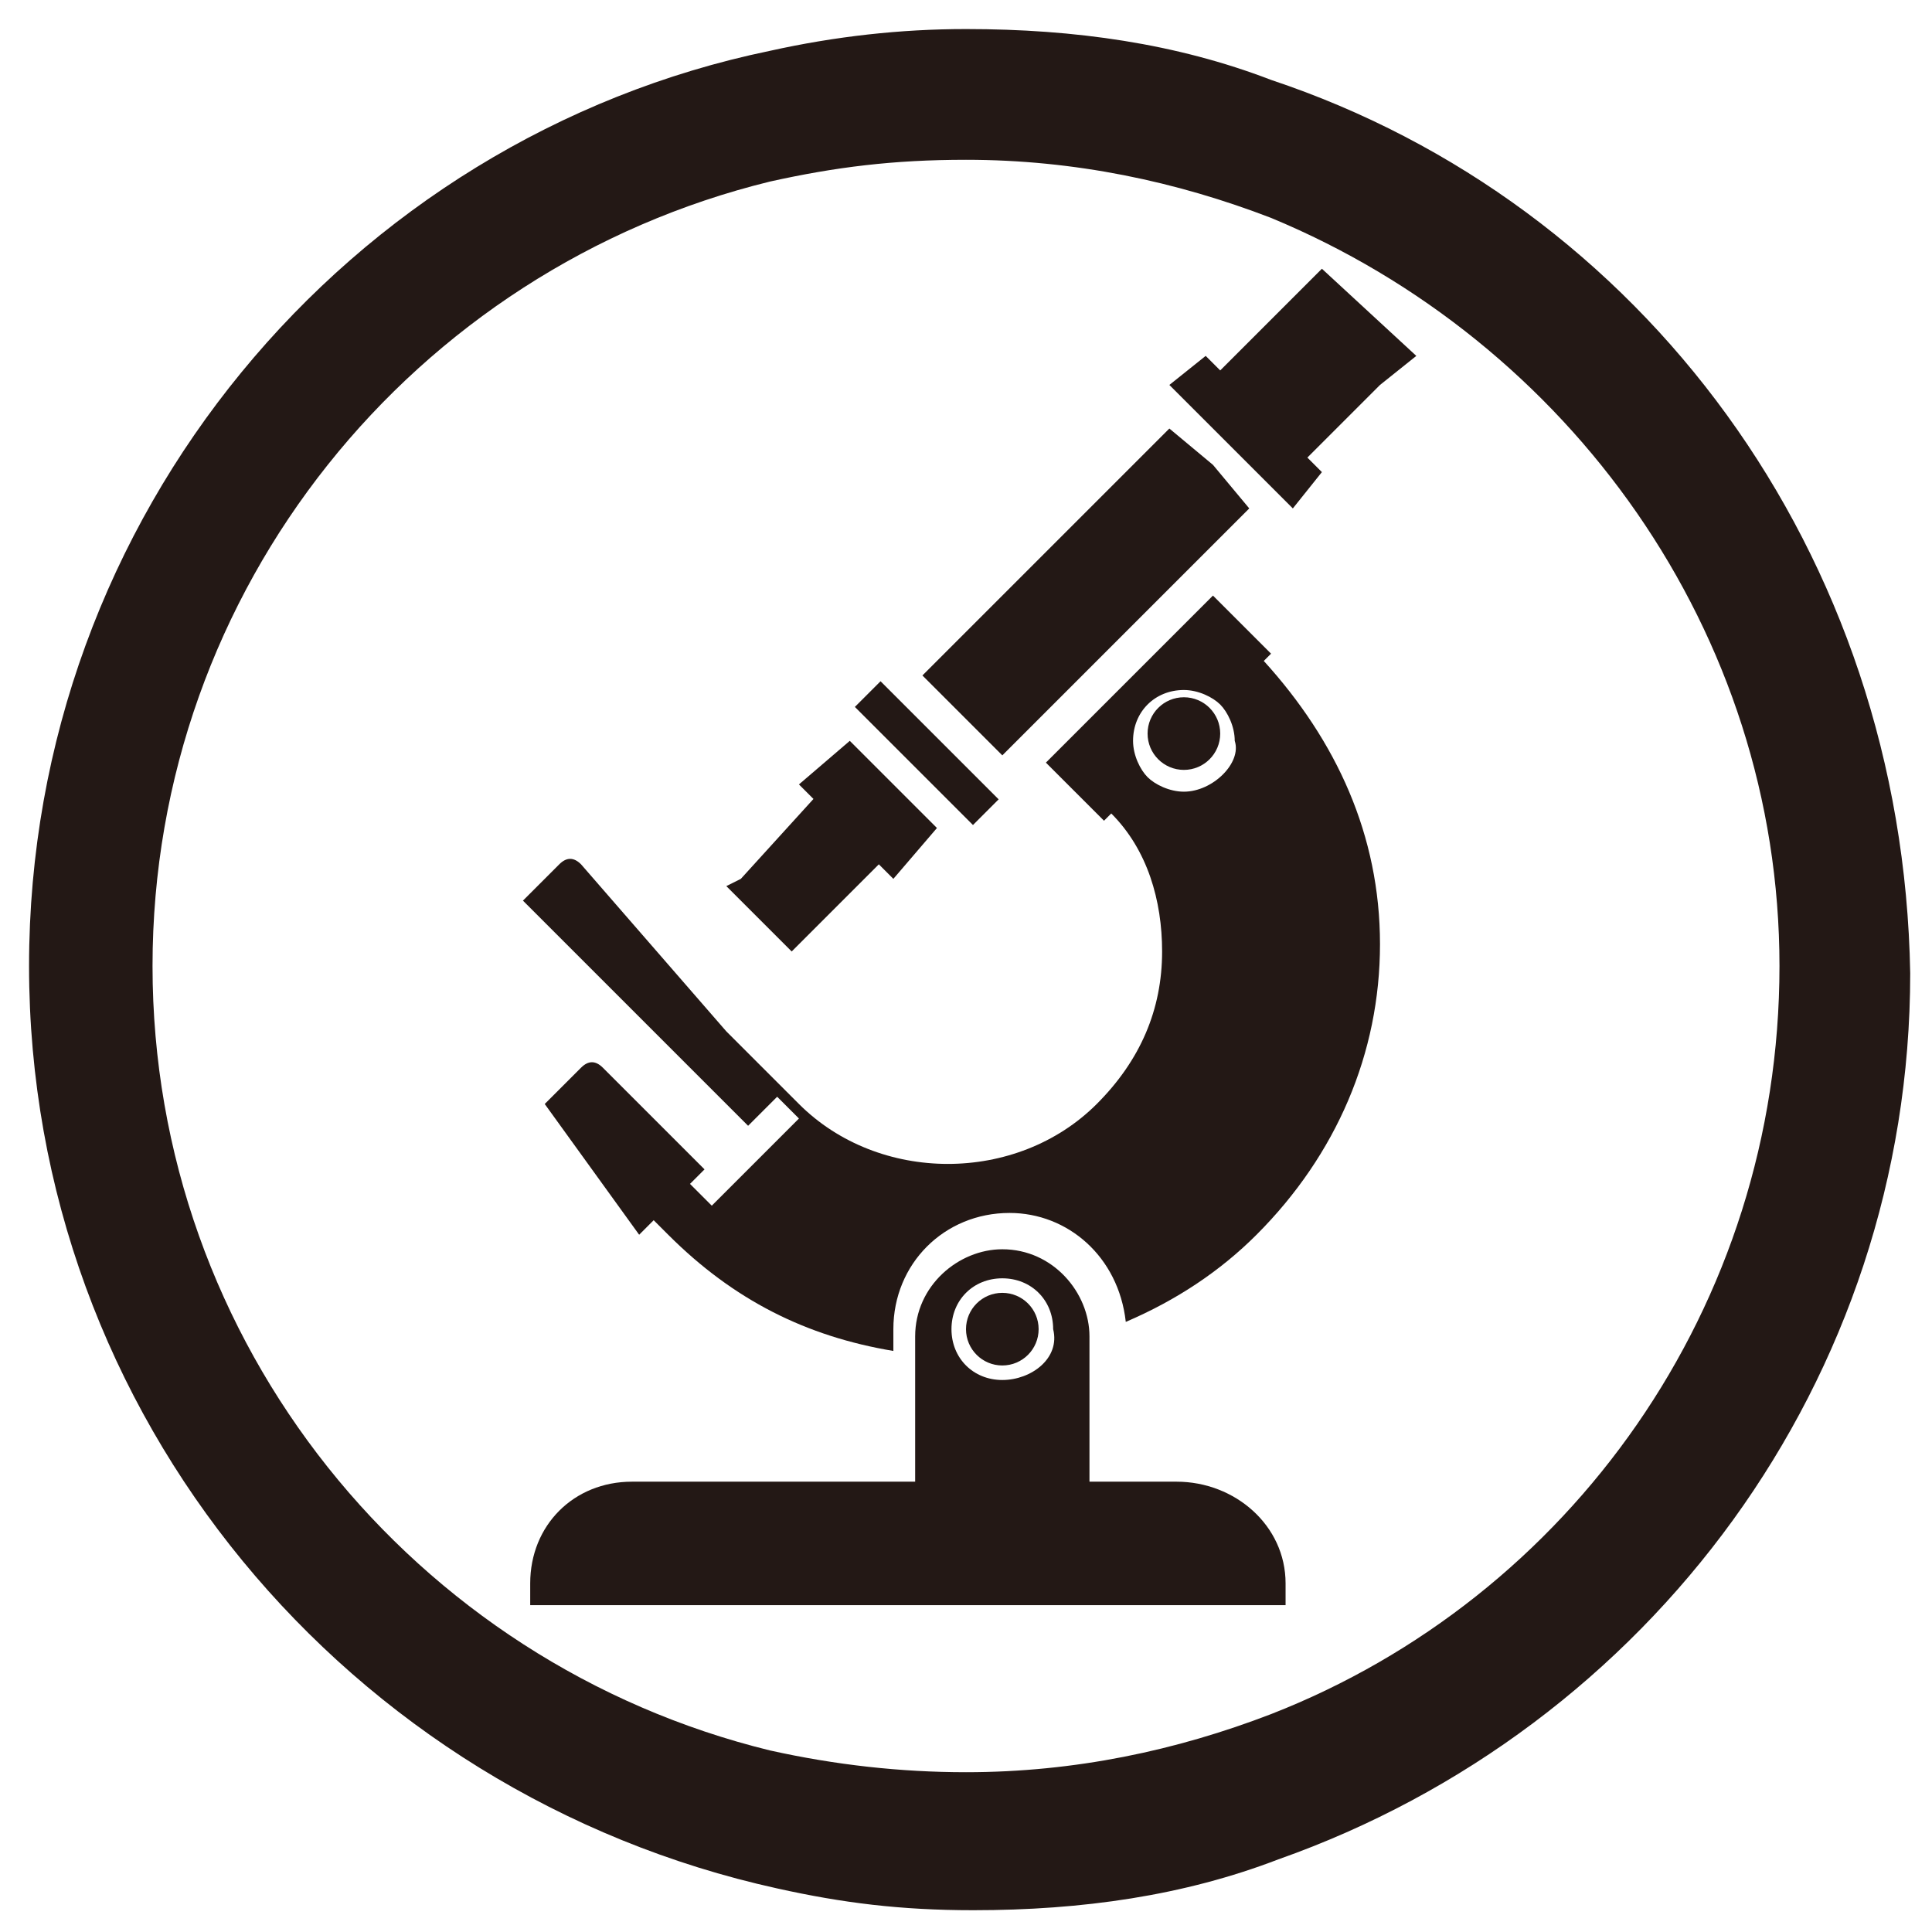 <?xml version="1.0" encoding="utf-8"?>
<!-- Generator: Adobe Illustrator 21.0.0, SVG Export Plug-In . SVG Version: 6.00 Build 0)  -->
<svg version="1.1" id="图层_1" xmlns="http://www.w3.org/2000/svg" xmlns:xlink="http://www.w3.org/1999/xlink" x="0px" y="0px"
	 viewBox="0 0 26.6 26.6" style="enable-background:new 0 0 26.6 26.6;" xml:space="preserve">
<style type="text/css">
	.st0{fill:#231815;}
</style>
<g>
	<path class="st0" d="M17.5,1.1c-1.3-0.5-2.7-0.7-4.2-0.7c-0.9,0-1.8,0.1-2.7,0.3C4.8,1.9,0.4,7.1,0.4,13.3
		c0,6.2,4.4,11.4,10.3,12.7c0.9,0.2,1.7,0.3,2.7,0.3c1.5,0,2.9-0.2,4.2-0.7c5.1-1.8,8.7-6.6,8.7-12.2C26.2,7.6,22.6,2.8,17.5,1.1z
		 M17.5,23.6c-1.3,0.5-2.7,0.8-4.2,0.8c-0.9,0-1.8-0.1-2.7-0.3c-4.9-1.2-8.5-5.6-8.5-10.8c0-5.2,3.6-9.6,8.5-10.8
		c0.9-0.2,1.7-0.3,2.7-0.3c1.5,0,2.9,0.3,4.2,0.8c4.1,1.7,7,5.7,7,10.3C24.5,18,21.6,22,17.5,23.6z"/>
	<polygon class="st0" points="11.1,12.9 12.1,11.9 12.3,12.1 12.9,11.4 11.7,10.2 11,10.8 11.2,11 10.2,12.1 10,12.2 10.9,13.1 	"/>
	<polygon class="st0" points="17.8,4.1 17.8,4.1 16.8,5.1 16.6,4.9 16.1,5.3 17,6.2 17.8,7 17.8,7 17.8,7 18.2,6.5 18,6.3 19,5.3 
		19,5.3 19.5,4.9 18.2,3.7 	"/>
	<path class="st0" d="M16.2,20.4h-0.8H15v-2c0-0.6-0.5-1.2-1.2-1.2c-0.6,0-1.2,0.5-1.2,1.2v2h-0.4H8.7c-0.8,0-1.4,0.6-1.4,1.4v0.3
		h5.1h3.1h2.2v-0.3C17.7,21,17,20.4,16.2,20.4z M13.8,19c-0.4,0-0.7-0.3-0.7-0.7c0-0.4,0.3-0.7,0.7-0.7s0.7,0.3,0.7,0.7
		C14.6,18.7,14.2,19,13.8,19z"/>
	<path class="st0" d="M17.5,9l-0.8-0.8l-2.3,2.3l0.8,0.8l0.1-0.1c0.5,0.5,0.7,1.2,0.7,1.9c0,0.8-0.3,1.5-0.9,2.1
		c-1.1,1.1-3,1.1-4.1,0l-0.3-0.3l-0.7-0.7L8,11.9c-0.1-0.1-0.2-0.1-0.3,0l-0.5,0.5l3.1,3.1l0.2-0.2l0,0l0.2-0.2l0.3,0.3l-1.2,1.2
		l-0.3-0.3l0.2-0.2l-1.4-1.4c-0.1-0.1-0.2-0.1-0.3,0l0,0l-0.5,0.5L8.8,17L9,16.8L9.2,17l0,0c0.9,0.9,1.9,1.4,3.1,1.6v-0.3
		c0-0.9,0.7-1.6,1.6-1.6c0.8,0,1.5,0.6,1.6,1.5c0.7-0.3,1.3-0.7,1.8-1.2c1.1-1.1,1.7-2.5,1.7-4c0-1.5-0.6-2.8-1.6-3.9L17.5,9z
		 M16.3,10.9c-0.2,0-0.4-0.1-0.5-0.2c-0.1-0.1-0.2-0.3-0.2-0.5c0-0.4,0.3-0.7,0.7-0.7c0.2,0,0.4,0.1,0.5,0.2
		c0.1,0.1,0.2,0.3,0.2,0.5C17.1,10.5,16.7,10.9,16.3,10.9z"/>
	<polygon class="st0" points="17.2,7 16.7,6.4 16.1,5.9 12.7,9.3 13.8,10.4 	"/>
	<circle class="st0" cx="16.3" cy="10.1" r="0.5"/>
	<rect x="12.5" y="9.2" transform="matrix(0.707 -0.707 0.707 0.707 -3.572 12.066)" class="st0" width="0.5" height="2.3"/>
	<circle class="st0" cx="13.8" cy="18.3" r="0.5"/>
</g>
</svg>
